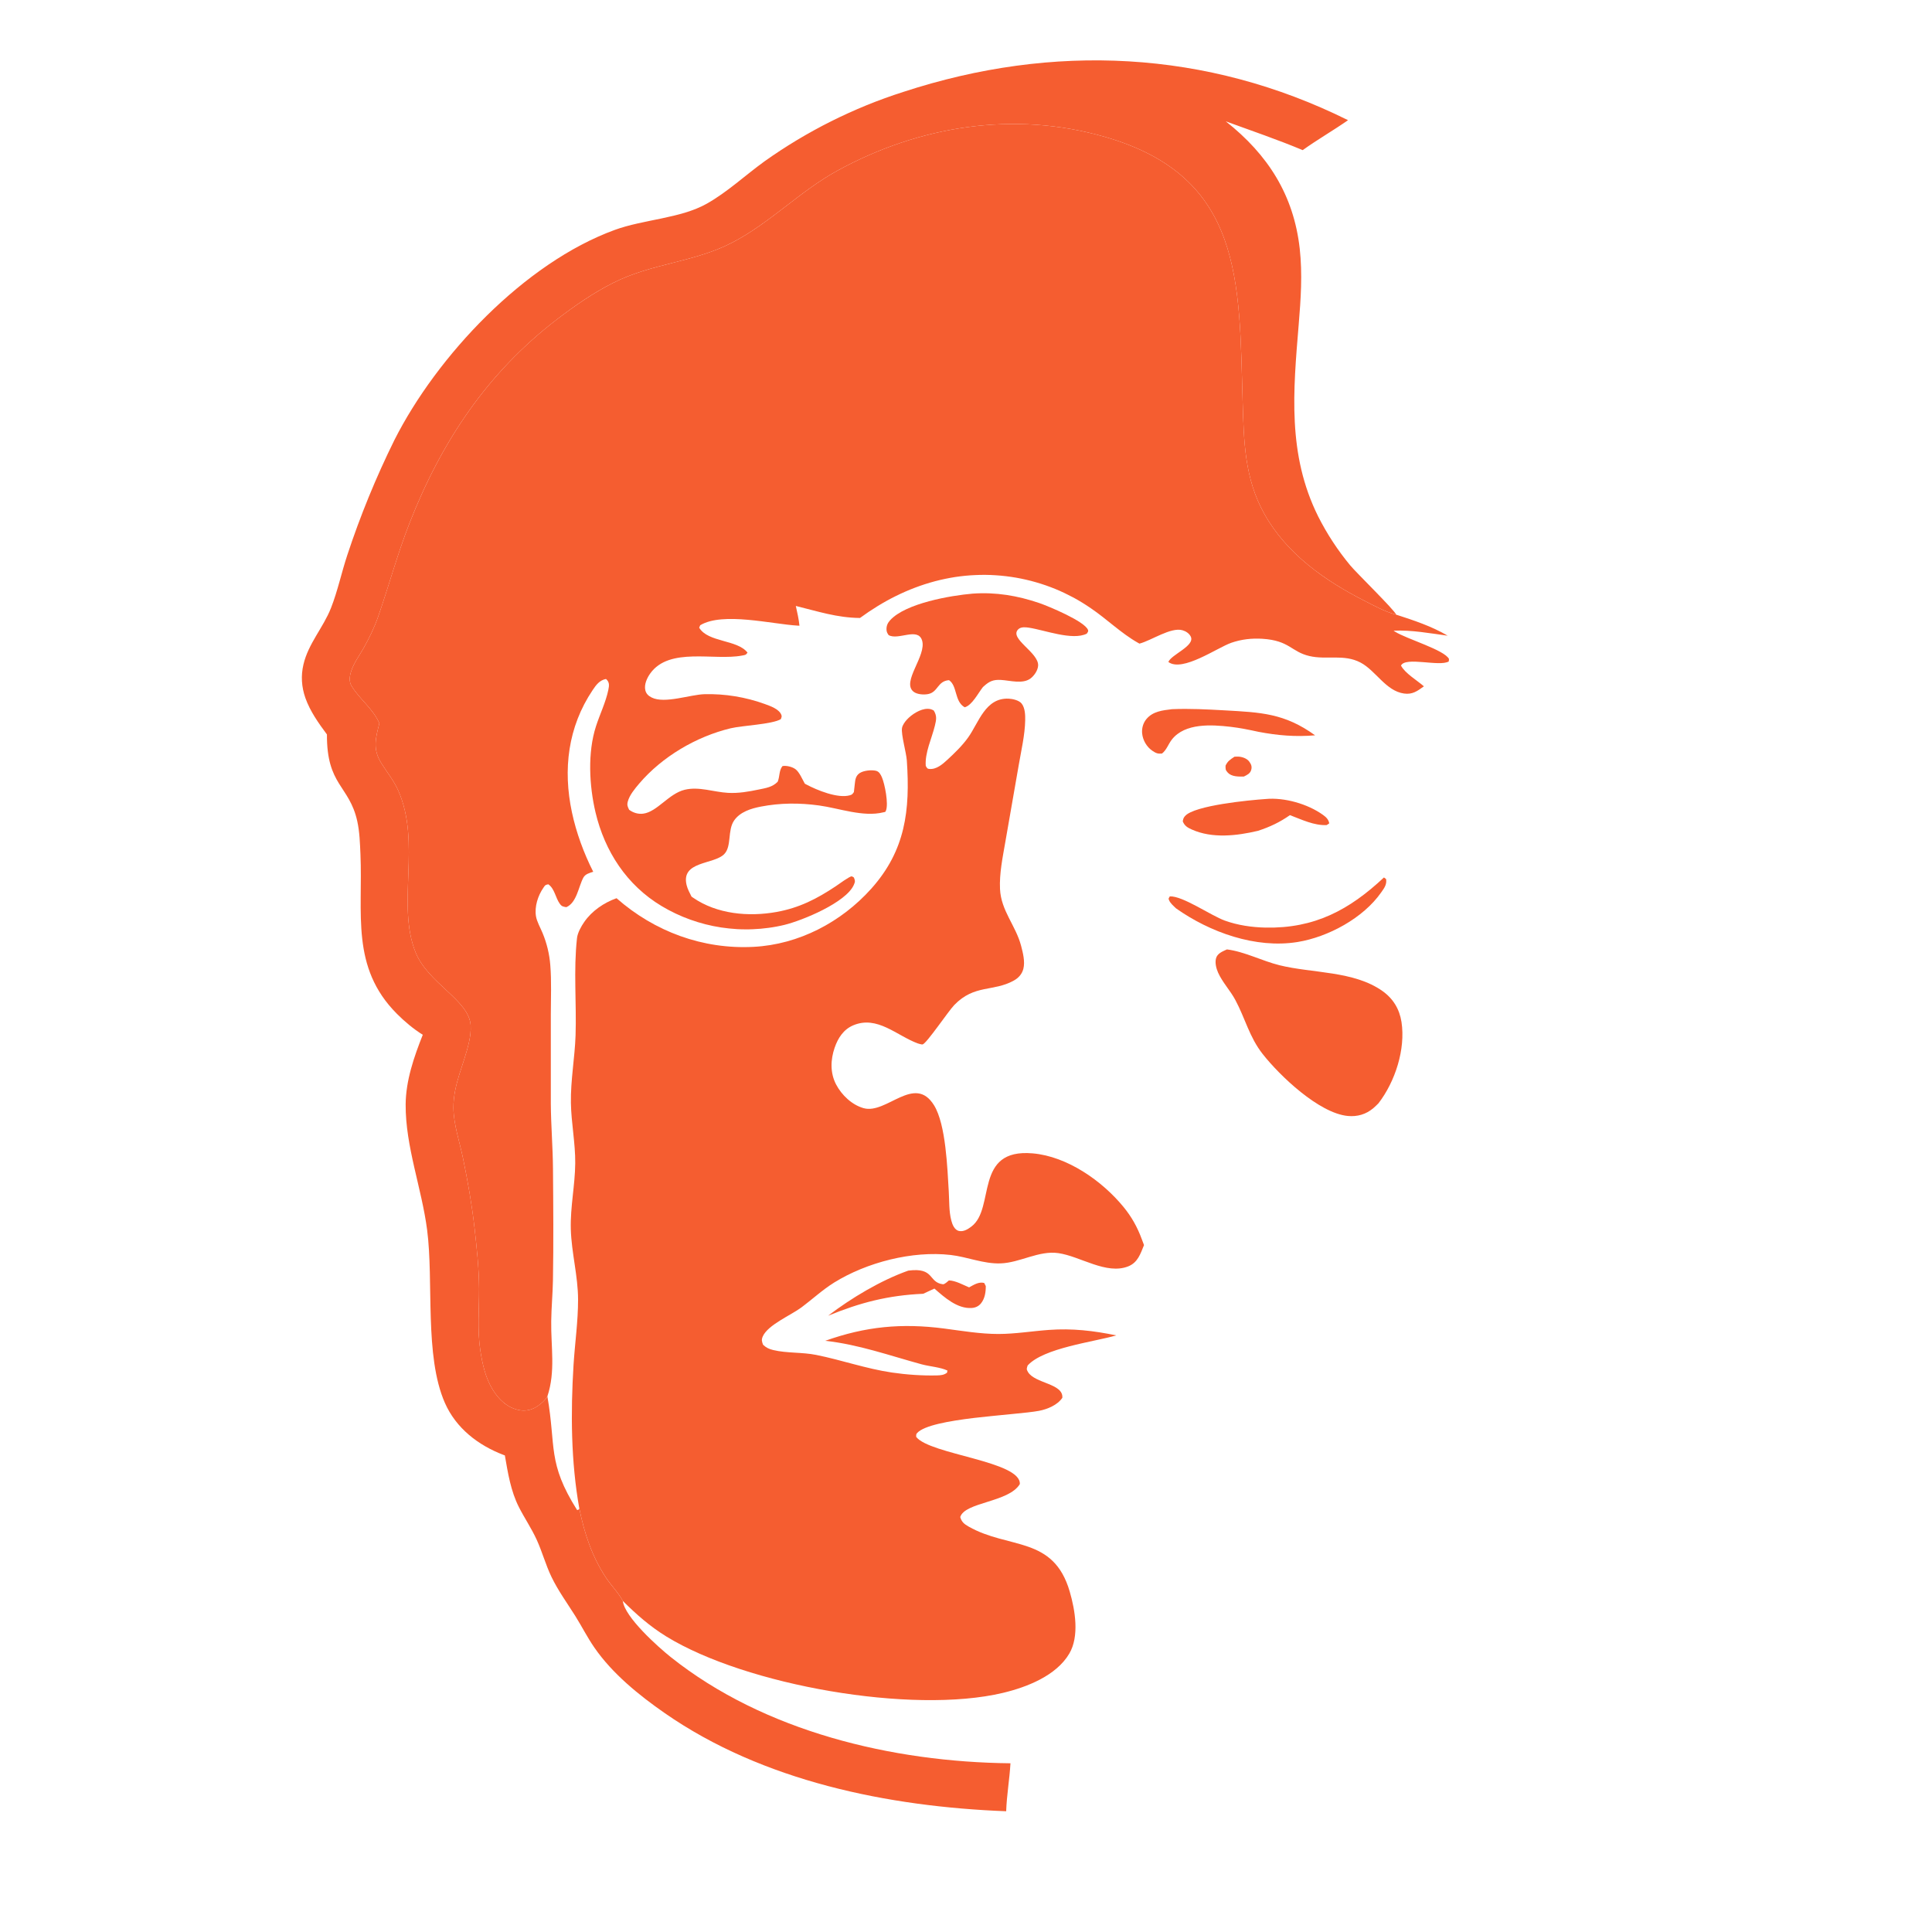 <?xml version="1.0" encoding="UTF-8"?> <svg xmlns="http://www.w3.org/2000/svg" width="58" height="58" viewBox="0 0 58 58" fill="none"><g clip-path="url(#clip0_124_287)"><path d="M9.815 22.049C9.563 21.71 9.308 21.351 9.167 20.951C9.052 20.622 9.03 20.286 9.11 19.947C9.257 19.319 9.705 18.841 9.937 18.251C10.137 17.742 10.253 17.186 10.426 16.664C10.816 15.482 11.287 14.331 11.839 13.213C13.114 10.689 15.74 7.893 18.456 6.902C19.325 6.585 20.43 6.559 21.218 6.115C21.833 5.769 22.376 5.259 22.949 4.845C23.266 4.619 23.592 4.406 23.926 4.205C24.26 4.005 24.601 3.817 24.95 3.642C25.299 3.468 25.654 3.307 26.015 3.159C26.377 3.012 26.744 2.879 27.116 2.76C31.613 1.287 36.227 1.502 40.469 3.608C40.023 3.92 39.549 4.19 39.108 4.507C38.346 4.188 37.574 3.926 36.799 3.643C38.066 4.643 38.839 5.857 39.019 7.466C39.103 8.225 39.051 8.983 38.988 9.742C38.824 11.737 38.644 13.641 39.573 15.505C39.705 15.766 39.851 16.02 40.012 16.265C40.172 16.51 40.346 16.745 40.533 16.971C40.72 17.198 41.864 18.311 41.914 18.452C41.901 18.448 41.888 18.446 41.876 18.442C41.571 18.359 41.27 18.192 40.988 18.049C39.781 17.437 38.634 16.634 37.961 15.436C37.358 14.364 37.341 13.239 37.305 12.047C37.197 8.461 37.335 5.306 33.168 4.108C30.438 3.323 27.602 3.772 25.136 5.125C24.008 5.744 23.114 6.698 21.97 7.288C20.824 7.88 19.567 7.902 18.397 8.497C17.803 8.798 17.259 9.176 16.732 9.579C14.627 11.187 13.248 13.269 12.296 15.7C11.934 16.622 11.679 17.574 11.354 18.507C11.24 18.835 11.083 19.162 10.911 19.464C10.787 19.683 10.619 19.909 10.543 20.149C10.495 20.298 10.471 20.458 10.556 20.597C10.805 21.003 11.192 21.267 11.389 21.715C11.275 22.162 11.183 22.488 11.447 22.91C11.616 23.18 11.825 23.438 11.954 23.729C12.653 25.302 11.898 27.148 12.474 28.586C12.849 29.525 14.082 30.022 14.129 30.779C14.139 30.95 14.117 31.117 14.08 31.284C13.93 31.96 13.609 32.544 13.613 33.259C13.617 33.757 13.797 34.275 13.898 34.762C14.042 35.453 14.166 36.157 14.245 36.859C14.313 37.458 14.379 38.081 14.383 38.685C14.386 39.314 14.325 39.92 14.421 40.548C14.482 40.95 14.576 41.37 14.793 41.72C14.976 42.015 15.223 42.255 15.574 42.33C15.784 42.374 15.982 42.325 16.155 42.201C16.265 42.122 16.365 42.038 16.433 41.92C16.699 43.44 16.425 43.904 17.326 45.334C17.384 45.312 17.365 45.33 17.392 45.29C17.544 46.034 17.771 46.729 18.195 47.368C18.343 47.592 18.578 47.83 18.698 48.062C18.75 48.545 19.759 49.446 20.138 49.748C22.941 51.982 26.788 52.899 30.335 52.935C30.307 53.416 30.222 53.895 30.206 54.375C26.666 54.239 22.898 53.475 19.955 51.428C19.179 50.889 18.381 50.241 17.844 49.462C17.635 49.16 17.468 48.829 17.273 48.517C17.029 48.128 16.754 47.752 16.555 47.338C16.381 46.977 16.278 46.586 16.111 46.222C15.957 45.885 15.746 45.575 15.578 45.245C15.332 44.76 15.248 44.221 15.156 43.692L15.121 43.68C14.351 43.387 13.688 42.873 13.355 42.114C12.736 40.7 13.024 38.483 12.823 36.926C12.662 35.676 12.17 34.421 12.178 33.157C12.183 32.438 12.429 31.727 12.692 31.065C12.413 30.891 12.145 30.666 11.914 30.434C10.522 29.037 10.897 27.418 10.821 25.645C10.806 25.315 10.797 24.975 10.725 24.651C10.486 23.575 9.806 23.584 9.815 22.049Z" fill="#F55D30"></path><path d="M37.062 22.716C37.099 22.715 37.135 22.713 37.172 22.714C37.288 22.719 37.435 22.767 37.505 22.866C37.563 22.947 37.59 23.014 37.562 23.113C37.53 23.226 37.436 23.265 37.34 23.313C37.185 23.315 36.978 23.32 36.862 23.198C36.786 23.117 36.791 23.089 36.792 22.985C36.855 22.848 36.937 22.798 37.062 22.716Z" fill="#F55D30"></path><path d="M27.267 38.145C28.062 38.041 27.862 38.495 28.303 38.554C28.359 38.562 28.443 38.473 28.488 38.439C28.687 38.445 28.909 38.571 29.093 38.648C29.235 38.571 29.382 38.473 29.546 38.515L29.594 38.609C29.595 38.789 29.567 38.984 29.449 39.129C29.38 39.214 29.285 39.258 29.176 39.266C28.741 39.298 28.352 38.947 28.052 38.684L27.714 38.84C26.662 38.887 25.828 39.103 24.86 39.499C25.556 38.968 26.44 38.438 27.267 38.145Z" fill="#F55D30"></path><path d="M41.547 26.342L41.612 26.391C41.637 26.555 41.557 26.659 41.464 26.791C40.926 27.562 39.872 28.131 38.952 28.28C37.694 28.483 36.322 27.988 35.307 27.271C35.231 27.197 35.136 27.121 35.095 27.022C35.071 26.964 35.085 26.975 35.118 26.91C35.504 26.89 36.354 27.487 36.77 27.637C37.159 27.777 37.578 27.838 37.991 27.847C39.465 27.877 40.508 27.316 41.547 26.342Z" fill="#F55D30"></path><path d="M37.996 23.987C38.556 23.933 39.26 24.135 39.715 24.462C39.814 24.533 39.883 24.599 39.905 24.718L39.829 24.769C39.453 24.789 39.072 24.602 38.725 24.471C38.417 24.686 38.123 24.825 37.765 24.942C37.132 25.092 36.395 25.178 35.782 24.904C35.651 24.846 35.561 24.793 35.507 24.656C35.525 24.581 35.522 24.56 35.575 24.499C35.854 24.177 37.523 24.019 37.996 23.987Z" fill="#F55D30"></path><path d="M35.187 21.29C35.711 21.268 36.236 21.296 36.759 21.325C37.85 21.386 38.564 21.412 39.48 22.075C38.893 22.125 38.36 22.08 37.782 21.97C37.502 21.909 37.224 21.852 36.939 21.819C36.37 21.754 35.577 21.702 35.183 22.198C35.074 22.335 35.025 22.511 34.884 22.622C34.756 22.634 34.703 22.611 34.595 22.539C34.424 22.424 34.308 22.221 34.288 22.019C34.273 21.866 34.316 21.708 34.415 21.588C34.611 21.353 34.901 21.325 35.187 21.29Z" fill="#F55D30"></path><path d="M29.201 17.821C29.893 17.772 30.545 17.881 31.197 18.103C31.488 18.203 32.564 18.652 32.662 18.91C32.681 18.96 32.65 18.982 32.626 19.023C32.195 19.239 31.352 18.912 30.886 18.843C30.788 18.828 30.652 18.815 30.573 18.888C30.273 19.168 31.193 19.587 31.165 19.986C31.154 20.128 31.054 20.275 30.945 20.362C30.708 20.548 30.321 20.427 30.047 20.412C29.821 20.4 29.704 20.45 29.538 20.599C29.527 20.609 29.516 20.62 29.505 20.63C29.365 20.808 29.18 21.176 28.961 21.233C28.648 21.059 28.745 20.588 28.49 20.419C28.145 20.445 28.164 20.77 27.874 20.834C27.745 20.863 27.534 20.851 27.426 20.766C27.052 20.471 27.829 19.683 27.68 19.222C27.55 18.823 26.964 19.232 26.677 19.066C26.636 19.006 26.615 18.97 26.613 18.894C26.611 18.785 26.649 18.701 26.721 18.621C27.185 18.11 28.54 17.877 29.201 17.821Z" fill="#F55D30"></path><path d="M36.833 28.502C37.358 28.567 37.889 28.847 38.407 28.976C39.403 29.223 40.641 29.141 41.502 29.751C41.825 29.98 42.014 30.295 42.074 30.682C42.199 31.499 41.884 32.471 41.384 33.12C41.334 33.171 41.283 33.221 41.229 33.267C41.011 33.453 40.747 33.53 40.461 33.502C39.595 33.419 38.415 32.29 37.906 31.642C37.506 31.134 37.382 30.571 37.085 30.019C36.934 29.736 36.701 29.494 36.569 29.201C36.514 29.078 36.471 28.912 36.504 28.777C36.542 28.62 36.701 28.564 36.833 28.502Z" fill="#F55D30"></path><path d="M18.509 26.965C19.644 27.964 21.096 28.506 22.626 28.425C23.984 28.354 25.258 27.681 26.154 26.681C27.185 25.53 27.325 24.324 27.224 22.836C27.209 22.599 27.047 22.045 27.079 21.856C27.094 21.767 27.166 21.668 27.226 21.603C27.369 21.448 27.626 21.279 27.847 21.279C27.926 21.28 27.964 21.293 28.031 21.329C28.133 21.492 28.109 21.609 28.065 21.789C27.973 22.167 27.761 22.601 27.792 22.994C27.828 23.046 27.827 23.078 27.897 23.084C28.108 23.105 28.291 22.947 28.435 22.814C28.657 22.61 28.891 22.383 29.066 22.137C29.386 21.688 29.58 20.945 30.28 20.974C30.403 20.98 30.598 21.024 30.674 21.126C30.774 21.259 30.78 21.465 30.777 21.623C30.769 22.059 30.659 22.527 30.585 22.957L30.18 25.28C30.101 25.738 29.999 26.222 30.021 26.688C30.052 27.346 30.494 27.782 30.655 28.397C30.71 28.608 30.777 28.87 30.722 29.085C30.681 29.244 30.575 29.361 30.432 29.439C29.817 29.779 29.254 29.547 28.65 30.169C28.465 30.361 27.827 31.314 27.698 31.355C27.676 31.361 27.574 31.332 27.552 31.324C26.922 31.093 26.335 30.474 25.612 30.782C25.321 30.906 25.156 31.165 25.057 31.452C24.932 31.814 24.919 32.21 25.1 32.556C25.265 32.872 25.575 33.17 25.927 33.268C26.615 33.46 27.456 32.235 28.041 33.182C28.398 33.761 28.44 35.074 28.483 35.771C28.5 36.051 28.486 36.364 28.558 36.637C28.589 36.758 28.653 36.928 28.794 36.955C28.931 36.982 29.057 36.901 29.162 36.822C29.891 36.272 29.225 34.469 31.003 34.625C32.039 34.715 33.085 35.45 33.724 36.228C33.97 36.526 34.145 36.84 34.277 37.2L34.344 37.378C34.237 37.641 34.157 37.904 33.868 38.018C33.212 38.276 32.434 37.716 31.775 37.62C31.184 37.534 30.621 37.91 30.033 37.928C29.52 37.944 29.042 37.733 28.54 37.675C27.388 37.543 26.019 37.897 25.042 38.503C24.694 38.719 24.387 39.005 24.059 39.25C23.751 39.48 23.047 39.775 22.898 40.123C22.855 40.222 22.871 40.271 22.907 40.369C22.999 40.458 23.086 40.499 23.212 40.529C23.624 40.628 24.079 40.59 24.505 40.676C25.268 40.829 26 41.09 26.774 41.204C27.21 41.268 27.684 41.302 28.125 41.291C28.24 41.288 28.337 41.281 28.43 41.21L28.443 41.145C28.234 41.044 27.902 41.022 27.669 40.958C26.701 40.694 25.779 40.362 24.774 40.252C25.983 39.821 27.067 39.717 28.343 39.883C28.886 39.954 29.425 40.047 29.975 40.047C30.482 40.046 30.985 39.961 31.49 39.925C32.182 39.874 32.834 39.948 33.511 40.09C32.815 40.289 31.33 40.467 30.851 40.992C30.822 41.082 30.808 41.101 30.86 41.188C31.069 41.537 31.927 41.531 31.892 41.963C31.749 42.179 31.442 42.307 31.192 42.354C30.492 42.487 27.945 42.565 27.532 43.021C27.496 43.06 27.506 43.087 27.504 43.136C27.917 43.67 30.656 43.864 30.616 44.553C30.286 45.105 28.965 45.09 28.827 45.543C28.869 45.691 28.945 45.752 29.079 45.829C30.289 46.516 31.628 46.103 32.115 47.784C32.277 48.341 32.408 49.12 32.101 49.642C31.71 50.307 30.825 50.651 30.106 50.822C27.376 51.471 22.395 50.597 20.003 49.128C19.512 48.826 19.104 48.466 18.698 48.062C18.578 47.83 18.343 47.591 18.195 47.367C17.771 46.729 17.544 46.033 17.392 45.289C17.139 43.877 17.13 42.404 17.218 40.975C17.259 40.324 17.355 39.668 17.354 39.015C17.353 38.303 17.156 37.61 17.136 36.9C17.118 36.234 17.263 35.584 17.269 34.922C17.274 34.316 17.149 33.713 17.139 33.108C17.128 32.429 17.256 31.756 17.279 31.079C17.31 30.115 17.215 29.121 17.322 28.164C17.34 28.001 17.448 27.809 17.541 27.676C17.769 27.346 18.13 27.1 18.509 26.965Z" fill="#F55D30"></path><path d="M20.306 38.462C21.211 37.633 21.674 35.912 22.361 34.855C22.99 33.886 23.827 32.996 24.561 32.099C24.631 32.436 24.702 32.772 24.776 33.108C24.394 33.831 23.664 34.384 23.205 35.075C22.626 35.95 22.283 36.995 21.633 37.815C21.415 38.091 21.14 38.362 20.792 38.468C20.622 38.519 20.476 38.506 20.306 38.462Z" fill="#F55D30"></path><path d="M20.306 38.461C20.294 38.458 20.282 38.456 20.27 38.452C20.166 38.417 20.083 38.356 20.036 38.256C19.821 37.803 20.125 36.72 20.281 36.269C20.906 34.455 23.3 30.856 25.048 30C24.664 30.659 24.617 31.36 24.561 32.099C23.827 32.995 22.99 33.886 22.36 34.854C21.674 35.912 21.211 37.633 20.306 38.461Z" fill="#F55D30"></path><path d="M11.389 21.715C11.192 21.267 10.805 21.003 10.556 20.597C10.471 20.458 10.495 20.298 10.543 20.149C10.619 19.909 10.787 19.683 10.911 19.464C11.083 19.162 11.24 18.835 11.354 18.507C11.678 17.574 11.934 16.622 12.296 15.7C13.248 13.269 14.627 11.187 16.731 9.579C17.259 9.176 17.803 8.799 18.397 8.497C19.567 7.902 20.824 7.88 21.97 7.288C23.114 6.698 24.008 5.744 25.136 5.125C27.602 3.772 30.438 3.323 33.168 4.108C37.335 5.306 37.197 8.461 37.305 12.047C37.341 13.239 37.358 14.364 37.961 15.436C38.634 16.634 39.781 17.438 40.988 18.049C41.27 18.192 41.57 18.359 41.876 18.442C41.888 18.446 41.901 18.449 41.914 18.452C42.447 18.625 42.976 18.799 43.461 19.084C42.929 19.012 42.374 18.908 41.836 18.934L41.882 18.964C42.23 19.184 43.361 19.509 43.5 19.783L43.493 19.857C43.215 20.024 42.191 19.704 42.059 19.981C42.177 20.211 42.548 20.43 42.747 20.604C42.551 20.745 42.404 20.857 42.148 20.82C41.603 20.743 41.301 20.13 40.843 19.89C40.343 19.627 39.822 19.817 39.306 19.694C38.758 19.564 38.716 19.23 37.901 19.177C37.581 19.156 37.267 19.192 36.964 19.297C36.544 19.443 35.496 20.188 35.075 19.873C35.162 19.649 35.884 19.389 35.747 19.11C35.702 19.016 35.6 18.949 35.5 18.921C35.151 18.819 34.566 19.229 34.207 19.322C34.193 19.314 34.179 19.306 34.164 19.298C33.659 19.013 33.232 18.588 32.751 18.262C32.667 18.204 32.582 18.149 32.495 18.095C32.409 18.042 32.321 17.991 32.231 17.942C32.141 17.894 32.05 17.848 31.958 17.804C31.866 17.76 31.773 17.719 31.678 17.68C31.584 17.642 31.489 17.606 31.392 17.572C31.296 17.539 31.199 17.508 31.101 17.48C31.002 17.451 30.904 17.426 30.804 17.403C30.705 17.38 30.605 17.36 30.504 17.342C30.403 17.325 30.302 17.31 30.201 17.298C30.099 17.286 29.998 17.276 29.896 17.27C29.794 17.263 29.692 17.259 29.589 17.258C29.487 17.257 29.385 17.259 29.283 17.264C29.181 17.268 29.079 17.275 28.977 17.285C28.876 17.295 28.774 17.308 28.673 17.323C28.572 17.339 28.472 17.357 28.372 17.378C28.272 17.399 28.172 17.422 28.074 17.448C27.244 17.669 26.505 18.049 25.817 18.552C25.125 18.545 24.555 18.354 23.891 18.191C23.934 18.388 23.981 18.584 24 18.784L23.95 18.782C23.172 18.737 21.7 18.363 21.021 18.77L20.99 18.843C21.252 19.289 22.14 19.197 22.441 19.593C22.389 19.669 22.366 19.663 22.278 19.68C21.439 19.841 20.096 19.415 19.521 20.217C19.423 20.354 19.333 20.549 19.373 20.721C19.399 20.829 19.467 20.892 19.564 20.94C19.953 21.135 20.717 20.852 21.151 20.84C21.304 20.836 21.458 20.84 21.611 20.85C21.764 20.861 21.916 20.878 22.068 20.903C22.219 20.928 22.369 20.959 22.518 20.998C22.666 21.036 22.812 21.081 22.957 21.134C23.123 21.195 23.383 21.282 23.455 21.456C23.479 21.515 23.459 21.534 23.441 21.59C23.178 21.746 22.282 21.78 21.933 21.864C20.899 22.113 19.875 22.719 19.189 23.524C19.059 23.678 18.897 23.87 18.846 24.066C18.819 24.17 18.842 24.216 18.887 24.31C19.011 24.401 19.158 24.447 19.314 24.426C19.733 24.368 20.075 23.826 20.556 23.709C20.985 23.605 21.428 23.779 21.857 23.802C22.173 23.819 22.472 23.766 22.779 23.702C22.995 23.657 23.189 23.631 23.347 23.468C23.413 23.307 23.383 23.13 23.491 22.998C23.611 22.977 23.784 23.019 23.884 23.094C23.997 23.179 24.09 23.401 24.161 23.526C24.176 23.534 24.191 23.543 24.206 23.551C24.528 23.722 25.154 23.98 25.517 23.874C25.591 23.852 25.589 23.837 25.634 23.78C25.643 23.697 25.654 23.614 25.662 23.531C25.675 23.405 25.69 23.29 25.805 23.211C25.924 23.13 26.165 23.107 26.3 23.14C26.394 23.164 26.439 23.252 26.475 23.334C26.561 23.531 26.681 24.136 26.595 24.34C26.575 24.386 26.572 24.374 26.517 24.387C25.913 24.536 25.194 24.264 24.591 24.181C24.003 24.1 23.425 24.102 22.84 24.215C22.545 24.272 22.216 24.374 22.038 24.633C21.834 24.929 21.972 25.407 21.74 25.643C21.428 25.959 20.437 25.844 20.612 26.57C20.641 26.691 20.705 26.806 20.76 26.917L20.805 26.948C21.52 27.443 22.471 27.529 23.312 27.378C23.994 27.255 24.521 26.985 25.091 26.605C25.156 26.561 25.515 26.298 25.569 26.309C25.593 26.314 25.613 26.332 25.635 26.344C25.672 26.442 25.678 26.463 25.632 26.566C25.397 27.096 24.091 27.633 23.548 27.766C23.471 27.785 23.392 27.801 23.314 27.816C23.236 27.831 23.157 27.843 23.078 27.854C22.999 27.865 22.92 27.874 22.84 27.881C22.761 27.888 22.681 27.893 22.602 27.896C22.522 27.9 22.442 27.901 22.363 27.9C22.283 27.9 22.203 27.897 22.124 27.893C22.044 27.888 21.965 27.882 21.885 27.873C21.806 27.865 21.727 27.855 21.648 27.843C21.569 27.831 21.491 27.817 21.413 27.801C21.334 27.785 21.257 27.767 21.18 27.748C21.102 27.728 21.026 27.707 20.949 27.683C20.873 27.66 20.798 27.635 20.723 27.608C20.648 27.581 20.573 27.552 20.5 27.522C20.427 27.491 20.354 27.459 20.282 27.425C20.21 27.391 20.139 27.355 20.069 27.318C19.998 27.28 19.929 27.241 19.861 27.2C18.813 26.572 18.155 25.555 17.878 24.389C17.689 23.59 17.636 22.592 17.892 21.803C18.007 21.445 18.186 21.081 18.262 20.713C18.29 20.578 18.302 20.478 18.192 20.383C17.999 20.421 17.897 20.56 17.792 20.717C17.048 21.825 16.896 23.101 17.17 24.387C17.299 24.994 17.527 25.616 17.809 26.171C17.698 26.208 17.571 26.237 17.512 26.348C17.368 26.616 17.314 27.102 17.001 27.234C16.904 27.216 16.866 27.216 16.804 27.129C16.676 26.952 16.65 26.675 16.46 26.547C16.362 26.567 16.366 26.575 16.312 26.653C16.148 26.89 16.044 27.217 16.09 27.505C16.116 27.666 16.224 27.853 16.288 28.009C16.352 28.162 16.403 28.32 16.442 28.481C16.481 28.642 16.507 28.806 16.52 28.971C16.56 29.46 16.536 29.967 16.536 30.458L16.536 33.124C16.54 33.779 16.596 34.433 16.601 35.088C16.61 36.2 16.619 37.317 16.6 38.429C16.593 38.84 16.553 39.251 16.548 39.662C16.537 40.433 16.682 41.167 16.433 41.92C16.365 42.038 16.265 42.122 16.155 42.202C15.982 42.325 15.784 42.374 15.574 42.33C15.223 42.256 14.976 42.015 14.793 41.72C14.576 41.37 14.482 40.95 14.421 40.548C14.325 39.921 14.386 39.314 14.383 38.685C14.379 38.081 14.312 37.458 14.245 36.859C14.165 36.157 14.042 35.453 13.898 34.762C13.797 34.275 13.617 33.757 13.613 33.26C13.609 32.544 13.93 31.961 14.08 31.284C14.117 31.117 14.139 30.95 14.129 30.779C14.082 30.022 12.849 29.525 12.474 28.587C11.898 27.148 12.653 25.302 11.954 23.73C11.825 23.438 11.616 23.18 11.447 22.91C11.183 22.488 11.275 22.163 11.389 21.715Z" fill="#F55D30"></path></g><defs><clipPath id="clip0_124_287"><rect width="34.438" height="52.562" fill="white" transform="translate(9.062 1.812)"></rect></clipPath></defs></svg> 